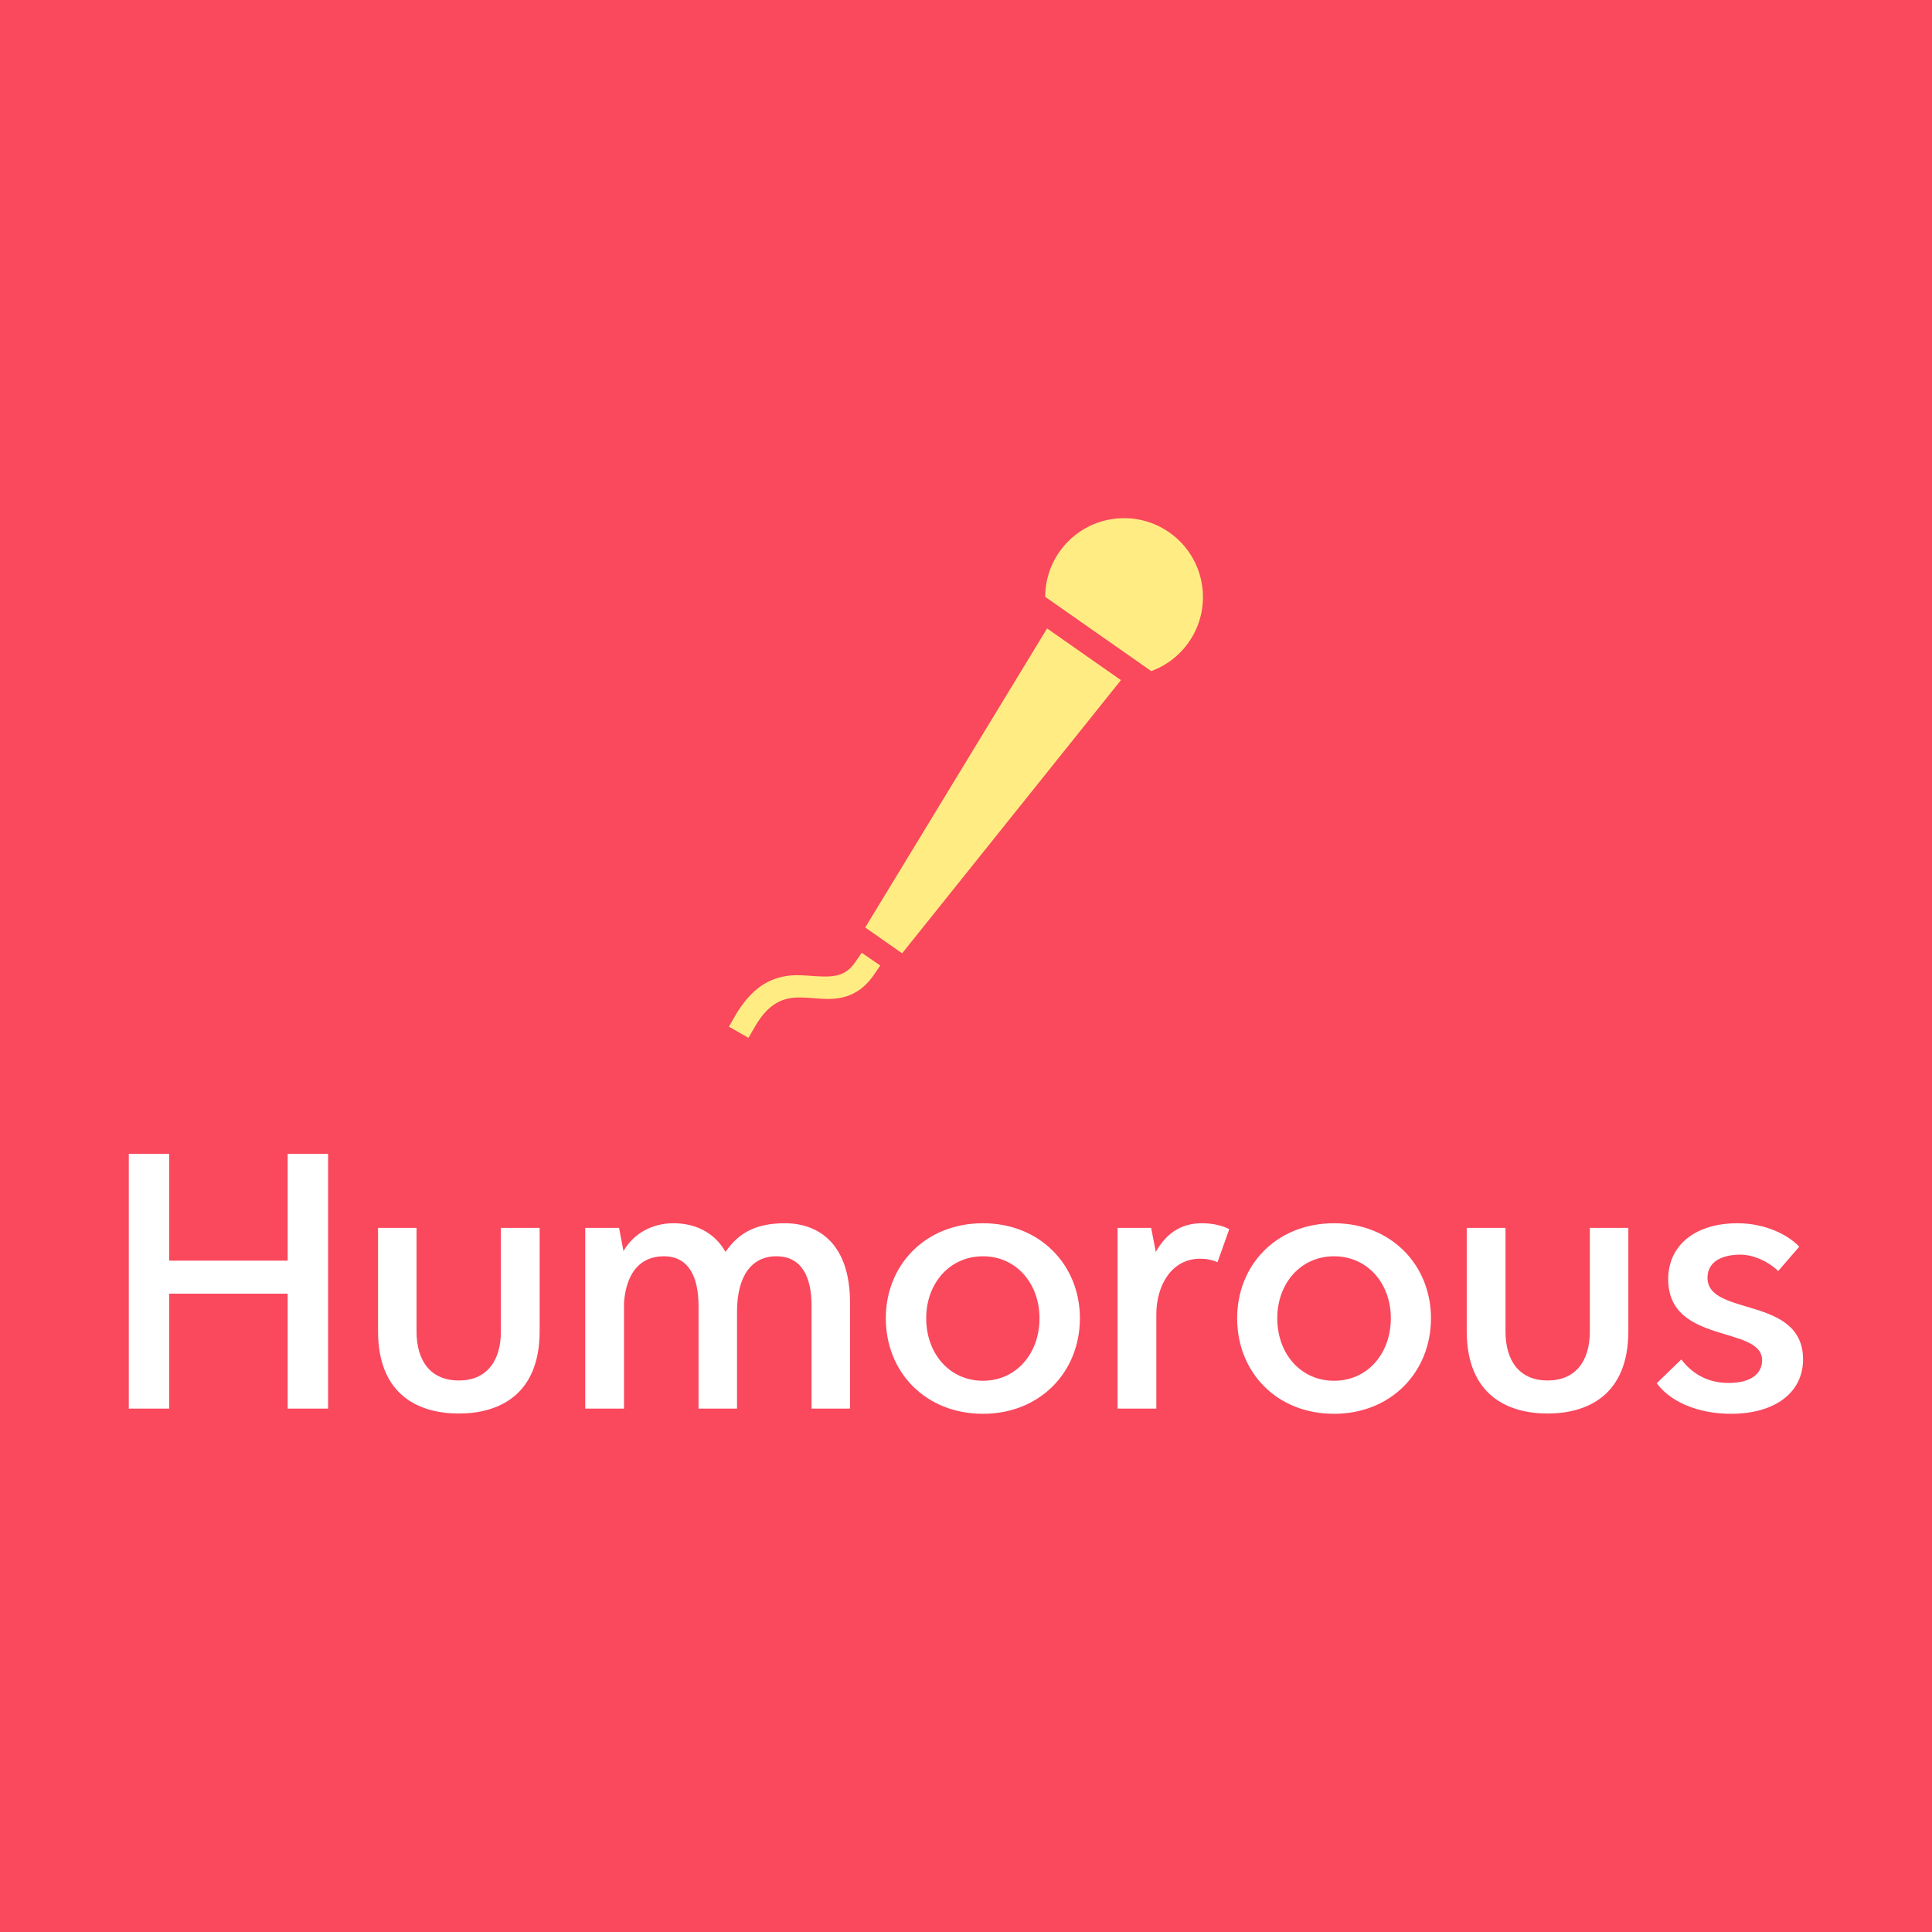 <svg data-v-fde0c5aa="" xmlns="http://www.w3.org/2000/svg" viewBox="0 0 300 300" class="iconAbove"><!----><defs data-v-fde0c5aa=""><!----></defs><rect data-v-fde0c5aa="" fill="#FA485D" x="0" y="0" width="300px" height="300px" class="logo-background-square"></rect><defs data-v-fde0c5aa=""><!----></defs><g data-v-fde0c5aa="" id="87dfffd0-816d-4bf8-bed4-24b081286626" fill="#ffffff" transform="matrix(4.239,0,0,4.239,15.04,162.985)"><path d="M6.99 3.82L6.99 7.73L2.65 7.73L2.65 3.82L1.17 3.82L1.17 13.15L2.65 13.15L2.65 8.94L6.99 8.94L6.99 13.15L8.47 13.15L8.47 3.82ZM13.26 13.33C14.70 13.33 16.22 12.67 16.22 10.31L16.22 6.53L14.80 6.53L14.80 10.32C14.80 11.43 14.26 12.12 13.26 12.12C12.25 12.12 11.71 11.43 11.71 10.32L11.71 6.53L10.30 6.53L10.30 10.31C10.30 12.67 11.81 13.33 13.26 13.33ZM25.20 6.36C24.03 6.36 23.45 6.80 23.03 7.41C22.60 6.66 21.88 6.36 21.12 6.36C20.36 6.36 19.67 6.72 19.29 7.38L19.13 6.53L17.89 6.53L17.89 13.15L19.31 13.15L19.31 9.26C19.40 8.15 19.92 7.57 20.77 7.57C21.67 7.57 22.04 8.31 22.04 9.39L22.04 13.15L23.45 13.15L23.45 9.60C23.45 8.30 23.98 7.57 24.89 7.57C25.81 7.57 26.18 8.31 26.18 9.38L26.18 13.15L27.59 13.15L27.59 9.28C27.59 7.12 26.45 6.36 25.20 6.36ZM32.46 13.34C34.55 13.34 36.01 11.81 36.01 9.84C36.01 7.89 34.55 6.36 32.46 6.36C30.35 6.36 28.90 7.89 28.90 9.84C28.90 11.81 30.35 13.34 32.46 13.34ZM32.46 12.13C31.24 12.13 30.38 11.14 30.38 9.84C30.38 8.56 31.24 7.57 32.46 7.57C33.67 7.57 34.53 8.56 34.53 9.84C34.53 11.14 33.67 12.13 32.46 12.13ZM40.48 6.36C39.70 6.36 39.17 6.74 38.79 7.41L38.62 6.53L37.39 6.53L37.39 13.15L38.81 13.15L38.81 9.70C38.81 8.62 39.38 7.66 40.41 7.66C40.64 7.66 40.86 7.70 41.05 7.79L41.48 6.58C41.30 6.47 40.92 6.36 40.48 6.36ZM45.32 13.34C47.41 13.34 48.87 11.81 48.87 9.84C48.87 7.89 47.41 6.36 45.32 6.36C43.21 6.36 41.77 7.89 41.77 9.84C41.77 11.81 43.21 13.34 45.32 13.34ZM45.32 12.13C44.10 12.13 43.24 11.14 43.24 9.84C43.24 8.56 44.10 7.57 45.32 7.57C46.54 7.57 47.40 8.56 47.40 9.84C47.40 11.14 46.54 12.13 45.32 12.13ZM53.14 13.33C54.59 13.33 56.10 12.67 56.10 10.31L56.10 6.53L54.69 6.53L54.69 10.32C54.69 11.43 54.15 12.12 53.14 12.12C52.14 12.12 51.60 11.43 51.60 10.32L51.60 6.53L50.18 6.53L50.18 10.31C50.18 12.67 51.70 13.33 53.14 13.33ZM57.14 12.22C57.62 12.88 58.62 13.34 59.86 13.34C61.50 13.34 62.50 12.54 62.50 11.35C62.50 9.00 59.00 9.79 59.00 8.36C59.00 7.86 59.38 7.53 60.16 7.51C60.64 7.50 61.19 7.73 61.59 8.11L62.36 7.22C61.92 6.75 61.07 6.36 60.10 6.36C58.52 6.36 57.56 7.19 57.56 8.41C57.56 10.82 61.00 10.09 61.00 11.38C61.00 11.87 60.59 12.21 59.78 12.21C59.12 12.21 58.52 11.97 58.04 11.35Z"></path></g><defs data-v-fde0c5aa=""><!----></defs><g data-v-fde0c5aa="" id="10f3ebda-f08d-4856-9a18-42d2eac2a48f" stroke="none" fill="#FFED83" transform="matrix(0.807,0,0,0.807,110.347,79.247)"><path d="M36.847 85.236l42.1-52.569-14.209-9.948-34.995 57.545 7.104 4.972zM4.599 97.465c2.454-4.273 5.67-7.484 10.765-7.96 2.848-.268 6.422.58 9.001-.042 1.531-.372 2.59-1.264 3.474-2.549l1.229-1.786 3.573 2.458-1.228 1.787c-1.607 2.336-3.686 3.919-6.512 4.441-3.098.57-6.045-.314-9.062-.018-3.625.355-5.766 2.843-7.48 5.828l-1.08 1.88-3.759-2.161 1.079-1.878zM91.984 25.387c4.807-6.865 3.138-16.331-3.728-21.137-6.864-4.807-16.33-3.137-21.138 3.728a15.116 15.116 0 00-2.743 8.665L84.78 30.929a15.1 15.1 0 007.204-5.542z"></path></g><!----></svg>
